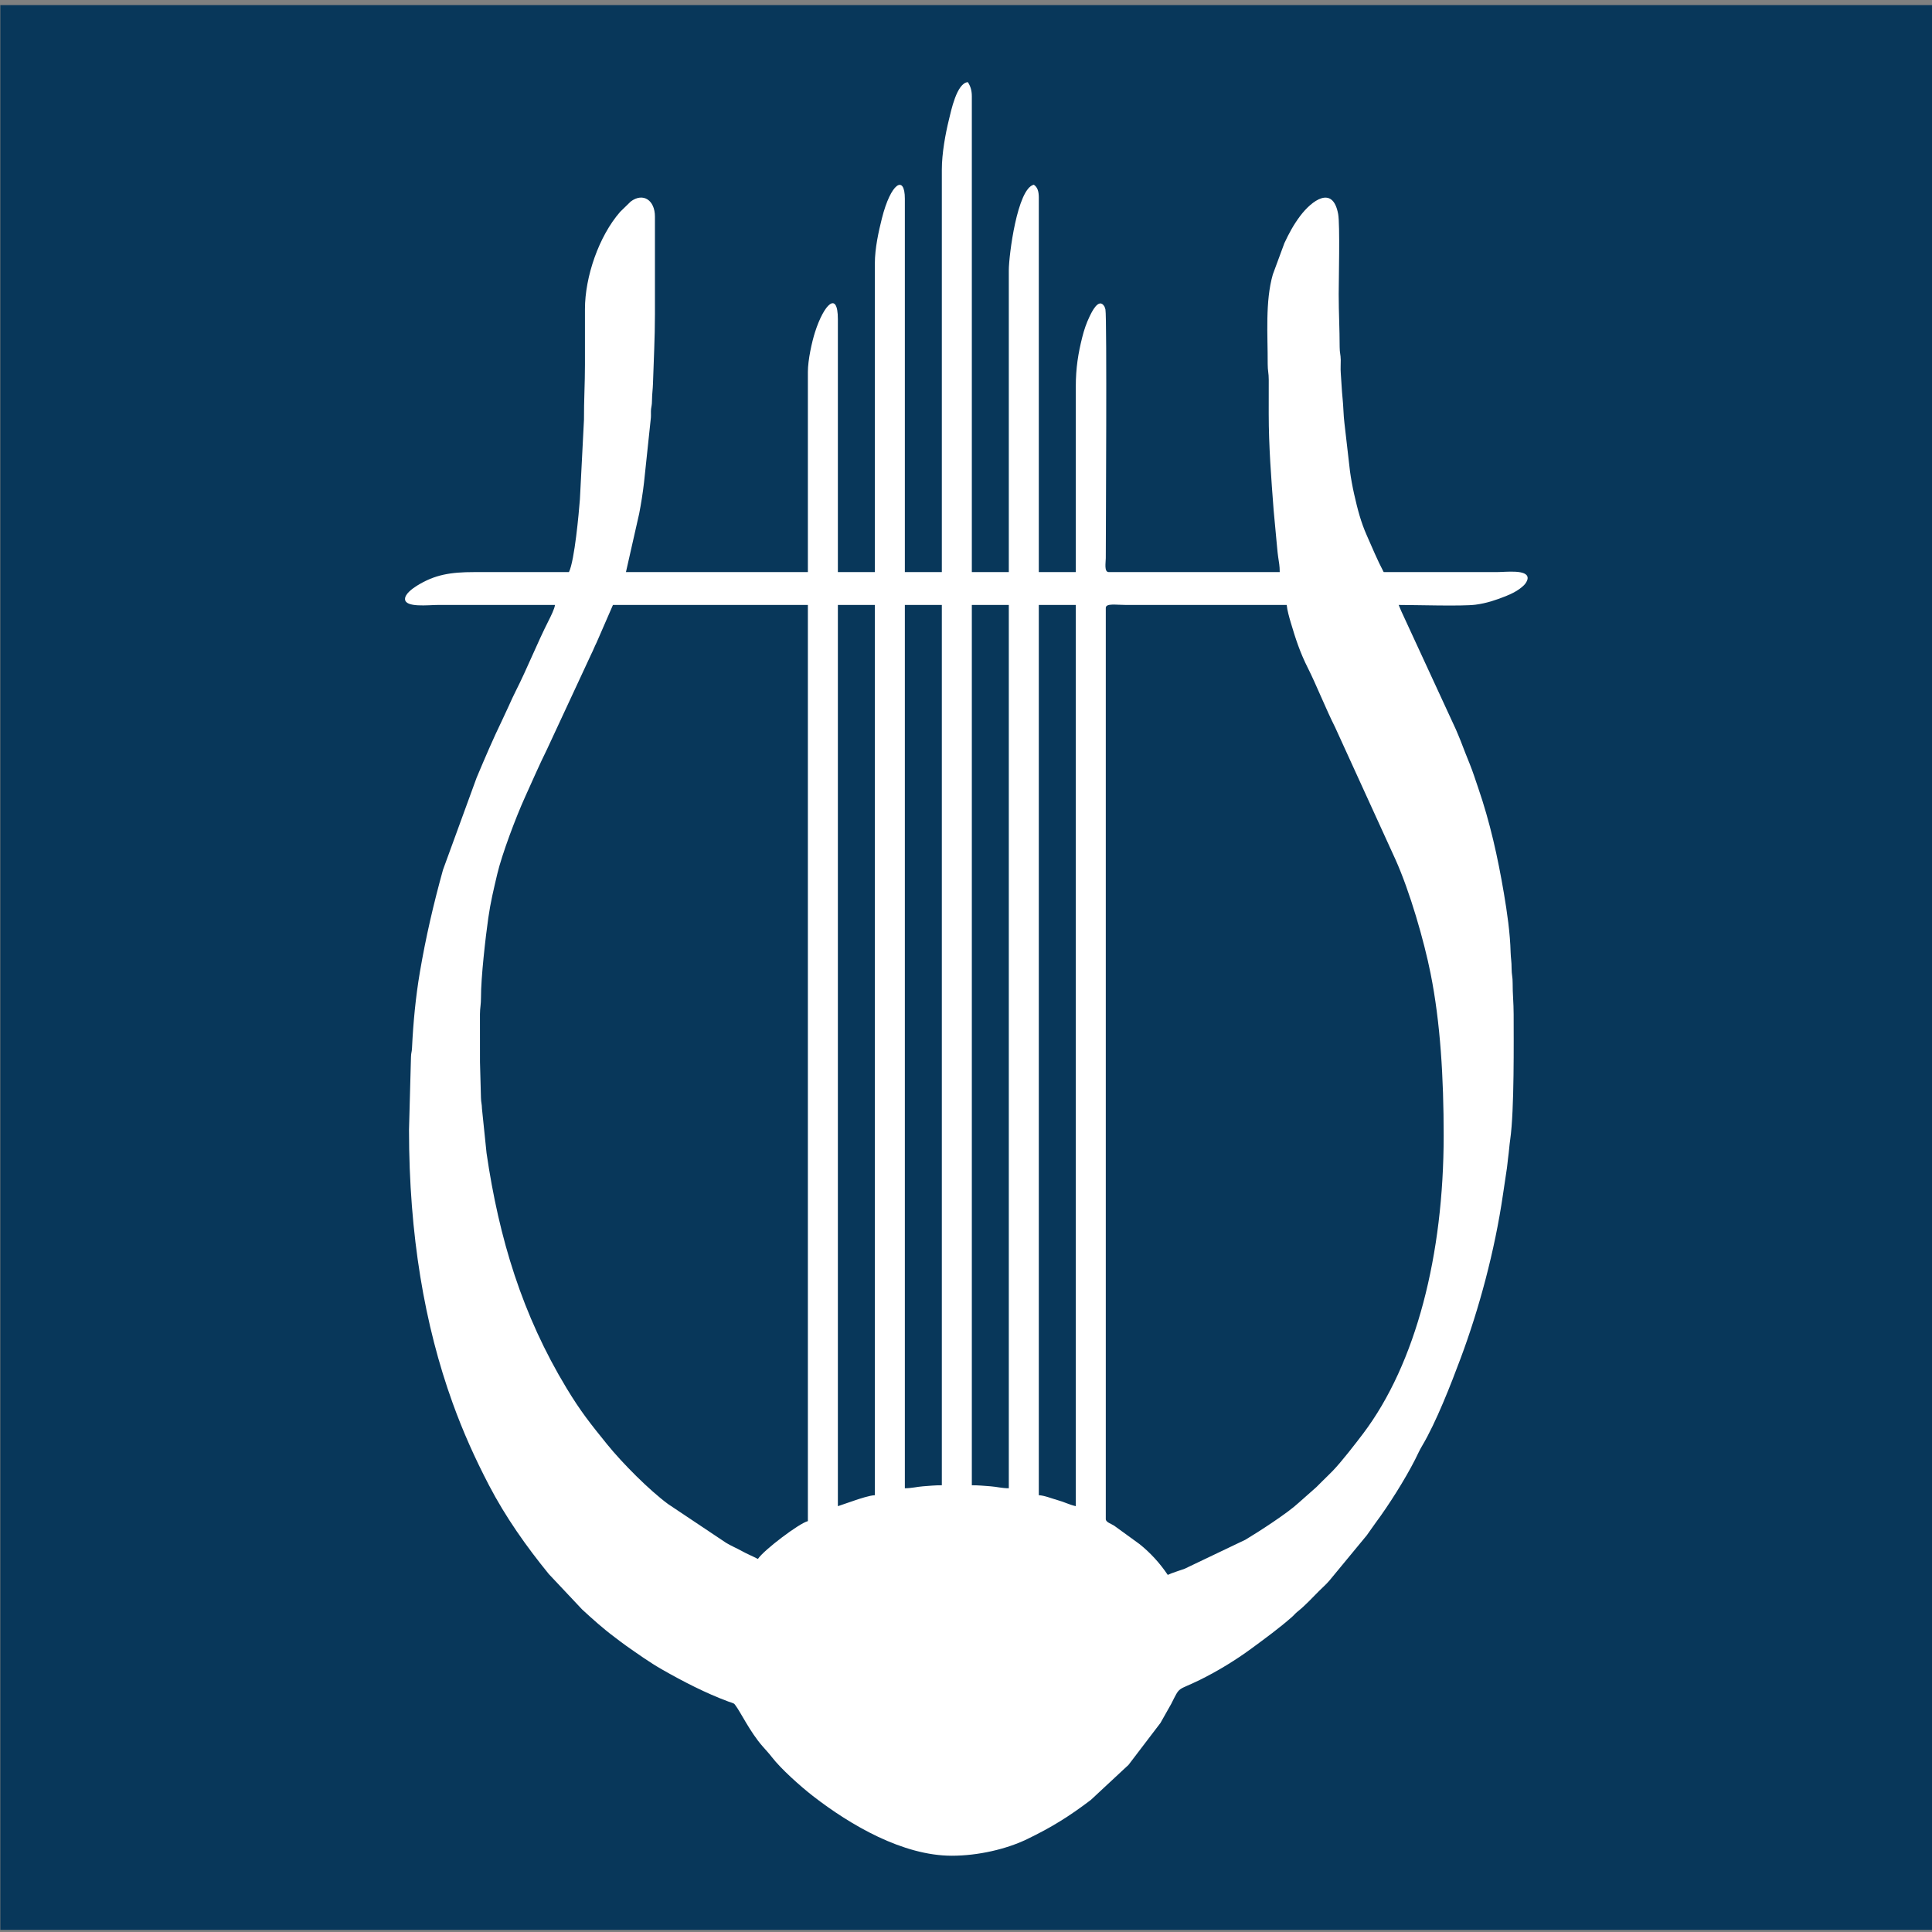 <?xml version="1.0" encoding="UTF-8" standalone="no"?>
<!DOCTYPE svg PUBLIC "-//W3C//DTD SVG 1.1//EN" "http://www.w3.org/Graphics/SVG/1.1/DTD/svg11.dtd">
<svg width="48px" height="48px" version="1.1" xmlns="http://www.w3.org/2000/svg" xmlns:xlink="http://www.w3.org/1999/xlink" xml:space="preserve" xmlns:serif="http://www.serif.com/" style="fill-rule:evenodd;clip-rule:evenodd;stroke-linejoin:round;stroke-miterlimit:2;">
    <rect width="100%" height="100%" fill="#808080" stroke="none"/>
    <g id="favicon" transform="matrix(2.123,0,0,1.498,-149.207,-507.752)">
        <rect x="70.285" y="339" width="22.611" height="32.047" style="fill:none;"/>
        <clipPath id="_clip1">
            <rect x="70.285" y="339" width="22.611" height="32.047"/>
        </clipPath>
        <g clip-path="url(#_clip1)">
            <g id="Favicon" transform="matrix(0.073,0,0,0.103,81.59,355.024)">
                <g transform="matrix(1,0,0,1,-155,-155)">
                    <g id="MVM">
                        <g transform="matrix(0.875,0,0,1.988,-112.023,-1054.85)">
                            <rect x="128.043" y="530.504" width="354.331" height="155.905" style="fill:rgb(8,55,90);"/>
                        </g>
                        <g transform="matrix(2.408,0,0,2.408,-299.989,-1310.17)">
                            <path d="M193.773,584.117L196.235,584.117L196.235,644.382C195.797,644.28 195.459,644.097 195.038,643.982C194.704,643.891 194.127,643.657 193.773,643.649L193.773,584.117ZM180.396,644.382L180.396,584.117L182.858,584.117L182.858,643.649C182.526,643.657 181.858,643.882 181.585,643.973L180.396,644.382ZM189.314,584.117L191.776,584.117L191.776,643.183C191.321,643.183 190.969,643.084 190.574,643.054C190.1,643.02 189.793,642.983 189.314,642.983L189.314,584.117ZM184.855,643.183L184.855,584.117L187.317,584.117L187.317,642.983C186.838,642.983 186.531,643.02 186.057,643.054C185.661,643.084 185.31,643.183 184.855,643.183ZM202.358,648.977C201.835,648.196 201.214,647.511 200.485,646.922L198.791,645.687C198.594,645.556 198.232,645.456 198.232,645.247L198.232,584.317C198.232,583.991 198.909,584.117 199.563,584.117L210.277,584.117C210.305,584.451 210.452,584.972 210.536,585.257C210.865,586.376 211.162,587.296 211.697,588.357C212.217,589.389 212.907,591.12 213.494,592.286L217.509,601.12C218.472,603.263 219.419,606.569 219.855,608.761C220.51,612.048 220.726,615.731 220.726,619.61C220.726,627.541 218.899,634.834 215.355,639.54C214.868,640.187 213.915,641.422 213.357,642.003C213.104,642.266 212.882,642.475 212.623,642.734C212.486,642.872 212.396,642.964 212.258,643.101L211.06,644.166C210.346,644.836 208.428,646.085 207.528,646.625L203.479,648.567C203.142,648.692 202.651,648.836 202.358,648.977ZM156.57,614.682L156.568,611.484C156.569,611.048 156.64,610.843 156.637,610.354C156.629,609.061 156.947,606.273 157.123,605.047C157.275,603.979 157.48,603.137 157.719,602.114C158.027,600.798 158.965,598.298 159.566,596.97C160.046,595.91 160.519,594.809 161.03,593.774L163.979,587.402C164.119,587.124 164.195,586.904 164.335,586.626L165.422,584.117L178.399,584.117L178.399,645.381C177.842,645.511 175.485,647.294 175.072,647.911C174.726,647.728 174.339,647.571 174.003,647.382C173.653,647.186 173.303,647.045 172.955,646.833L169.091,644.239C167.844,643.315 166.056,641.515 165.032,640.243C163.902,638.839 163.274,638.052 162.331,636.487C159.392,631.605 157.837,626.493 157.007,620.772L156.703,617.812C156.694,617.453 156.644,617.411 156.635,617.082L156.57,614.682ZM187.317,555.017L187.317,581.92L184.855,581.92L184.855,556.948C184.855,555.327 183.92,555.886 183.324,558.28C183.116,559.113 182.858,560.259 182.858,561.276L182.858,581.92L180.396,581.92L180.396,565.006C180.396,563.081 179.469,564.003 178.873,565.879C178.67,566.516 178.399,567.733 178.399,568.535L178.399,581.92L166.287,581.92L167.169,578.008C167.288,577.398 167.415,576.601 167.49,575.932L167.947,571.594C167.962,571.4 167.939,571.205 167.96,571.009C167.983,570.805 168.017,570.762 168.02,570.469C168.025,569.997 168.075,569.715 168.086,569.336C168.134,567.739 168.217,566.295 168.217,564.673L168.217,558.147C168.217,557.044 167.427,556.524 166.609,557.137L165.902,557.829C164.482,559.46 163.557,562.178 163.558,564.34C163.559,565.583 163.558,566.826 163.558,568.069C163.558,569.318 163.488,570.429 163.493,571.733L163.222,577.055C163.15,577.976 162.87,581.134 162.493,581.92L156.171,581.92C154.623,581.92 153.553,582.088 152.363,582.837C152.089,583.01 151.579,583.373 151.579,583.718C151.579,584.314 153.153,584.117 153.775,584.117L161.562,584.117C161.542,584.357 161.263,584.918 161.163,585.116C160.368,586.687 159.736,588.316 158.944,589.889C158.769,590.237 158.655,590.492 158.499,590.842L158.057,591.798C157.436,593.085 156.908,594.329 156.343,595.676L154.107,601.83C153.476,604.118 152.963,606.335 152.567,608.679C152.287,610.337 152.125,612.044 152.044,613.749C152.03,614.043 151.986,614.028 151.976,614.347L151.845,619.21C151.845,626.236 152.883,632.291 154.749,637.481C155.452,639.436 156.238,641.187 157.169,642.983C158.273,645.11 159.652,647.072 161.152,648.92L163.374,651.292C164.062,651.928 164.77,652.569 165.526,653.134C165.809,653.345 166.011,653.512 166.286,653.705C167.058,654.248 167.866,654.83 168.686,655.299C170.089,656.103 171.588,656.882 173.123,657.453C173.209,657.485 173.284,657.501 173.37,657.538C173.519,657.605 173.471,657.562 173.562,657.679C173.902,658.113 174.546,659.486 175.389,660.445C175.593,660.677 175.829,660.935 176.003,661.163C176.602,661.945 177.902,663.113 178.731,663.76C181.234,665.711 184.723,667.756 187.983,667.756C189.746,667.756 191.629,667.311 192.997,666.646C194.637,665.849 195.801,665.121 197.234,664.027L199.746,661.68L201.871,658.878L202.59,657.599C203.209,656.361 202.949,656.765 204.51,655.991C205.686,655.408 206.892,654.668 207.938,653.894C208.846,653.222 209.78,652.538 210.626,651.79C210.772,651.661 210.848,651.552 211,651.431C211.529,651.008 211.944,650.539 212.424,650.059C212.653,649.829 212.917,649.599 213.119,649.357L215.612,646.324C215.817,646.043 215.984,645.783 216.19,645.504C217.083,644.296 218.15,642.595 218.819,641.275C218.986,640.946 219.105,640.661 219.291,640.349C220.225,638.777 221.219,636.206 221.847,634.516C223.088,631.183 224.127,627.303 224.672,623.558L224.939,621.761C224.967,621.594 224.981,621.34 225.014,621.104C225.076,620.661 225.096,620.282 225.158,619.849C225.437,617.888 225.385,613.196 225.385,611.486C225.385,610.716 225.314,610.122 225.319,609.42C225.323,608.978 225.249,608.847 225.249,608.425C225.251,607.963 225.194,607.73 225.184,607.358C225.151,606.046 224.946,604.647 224.738,603.41C224.327,600.968 223.808,598.633 223.021,596.338C222.832,595.786 222.666,595.258 222.466,594.762C222.246,594.218 222.058,593.735 221.848,593.183C221.763,592.957 221.629,592.665 221.535,592.431L217.908,584.54C217.829,584.376 217.799,584.259 217.731,584.117C218.846,584.117 221.965,584.214 222.839,584.101C223.606,584.001 224.241,583.776 224.863,583.528C225.287,583.36 225.739,583.124 226.067,582.802C226.183,582.689 226.316,582.483 226.316,582.319C226.316,581.726 224.865,581.92 224.253,581.92L216.733,581.92C216.319,581.137 215.969,580.282 215.603,579.454C215.217,578.578 215.002,577.754 214.764,576.698C214.656,576.216 214.547,575.614 214.489,575.175L214.119,571.95C214.053,571.444 214.056,570.85 213.994,570.276C213.944,569.81 213.914,569.075 213.875,568.598C213.853,568.329 213.877,568.008 213.874,567.733C213.869,567.355 213.803,567.273 213.802,566.872C213.801,565.615 213.738,564.593 213.738,563.341C213.738,562.453 213.83,558.688 213.703,557.982C213.347,556.015 211.944,557.077 211.171,558.109C210.74,558.684 210.422,559.275 210.122,559.923L209.353,562.016C208.834,563.829 209.019,566.079 209.011,568.004C209.009,568.458 209.083,568.612 209.081,569.066C209.078,569.821 209.079,570.577 209.079,571.332C209.079,573.495 209.246,575.662 209.408,577.795L209.6,579.867C209.641,580.244 209.653,580.513 209.706,580.893C209.761,581.29 209.812,581.484 209.812,581.92L198.431,581.92C198.111,581.92 198.231,581.292 198.232,580.988C198.235,578.945 198.315,564.89 198.209,564.362C198.205,564.341 198.166,564.201 198.143,564.162C197.764,563.516 197.284,564.556 197.144,564.849C196.94,565.273 196.785,565.729 196.661,566.231C196.4,567.282 196.235,568.244 196.235,569.534L196.235,581.92L193.773,581.92L193.773,556.882C193.773,556.467 193.691,556.184 193.44,556.016C192.34,556.272 191.776,560.747 191.776,561.743L191.776,581.92L189.314,581.92L189.314,550.089C189.314,549.691 189.207,549.395 189.047,549.157C188.309,549.218 187.93,551.085 187.784,551.688C187.562,552.599 187.317,553.908 187.317,555.017" style="fill:white;"/>
                        </g>
                    </g>
                </g>
            </g>
        </g>
    </g>
</svg>
